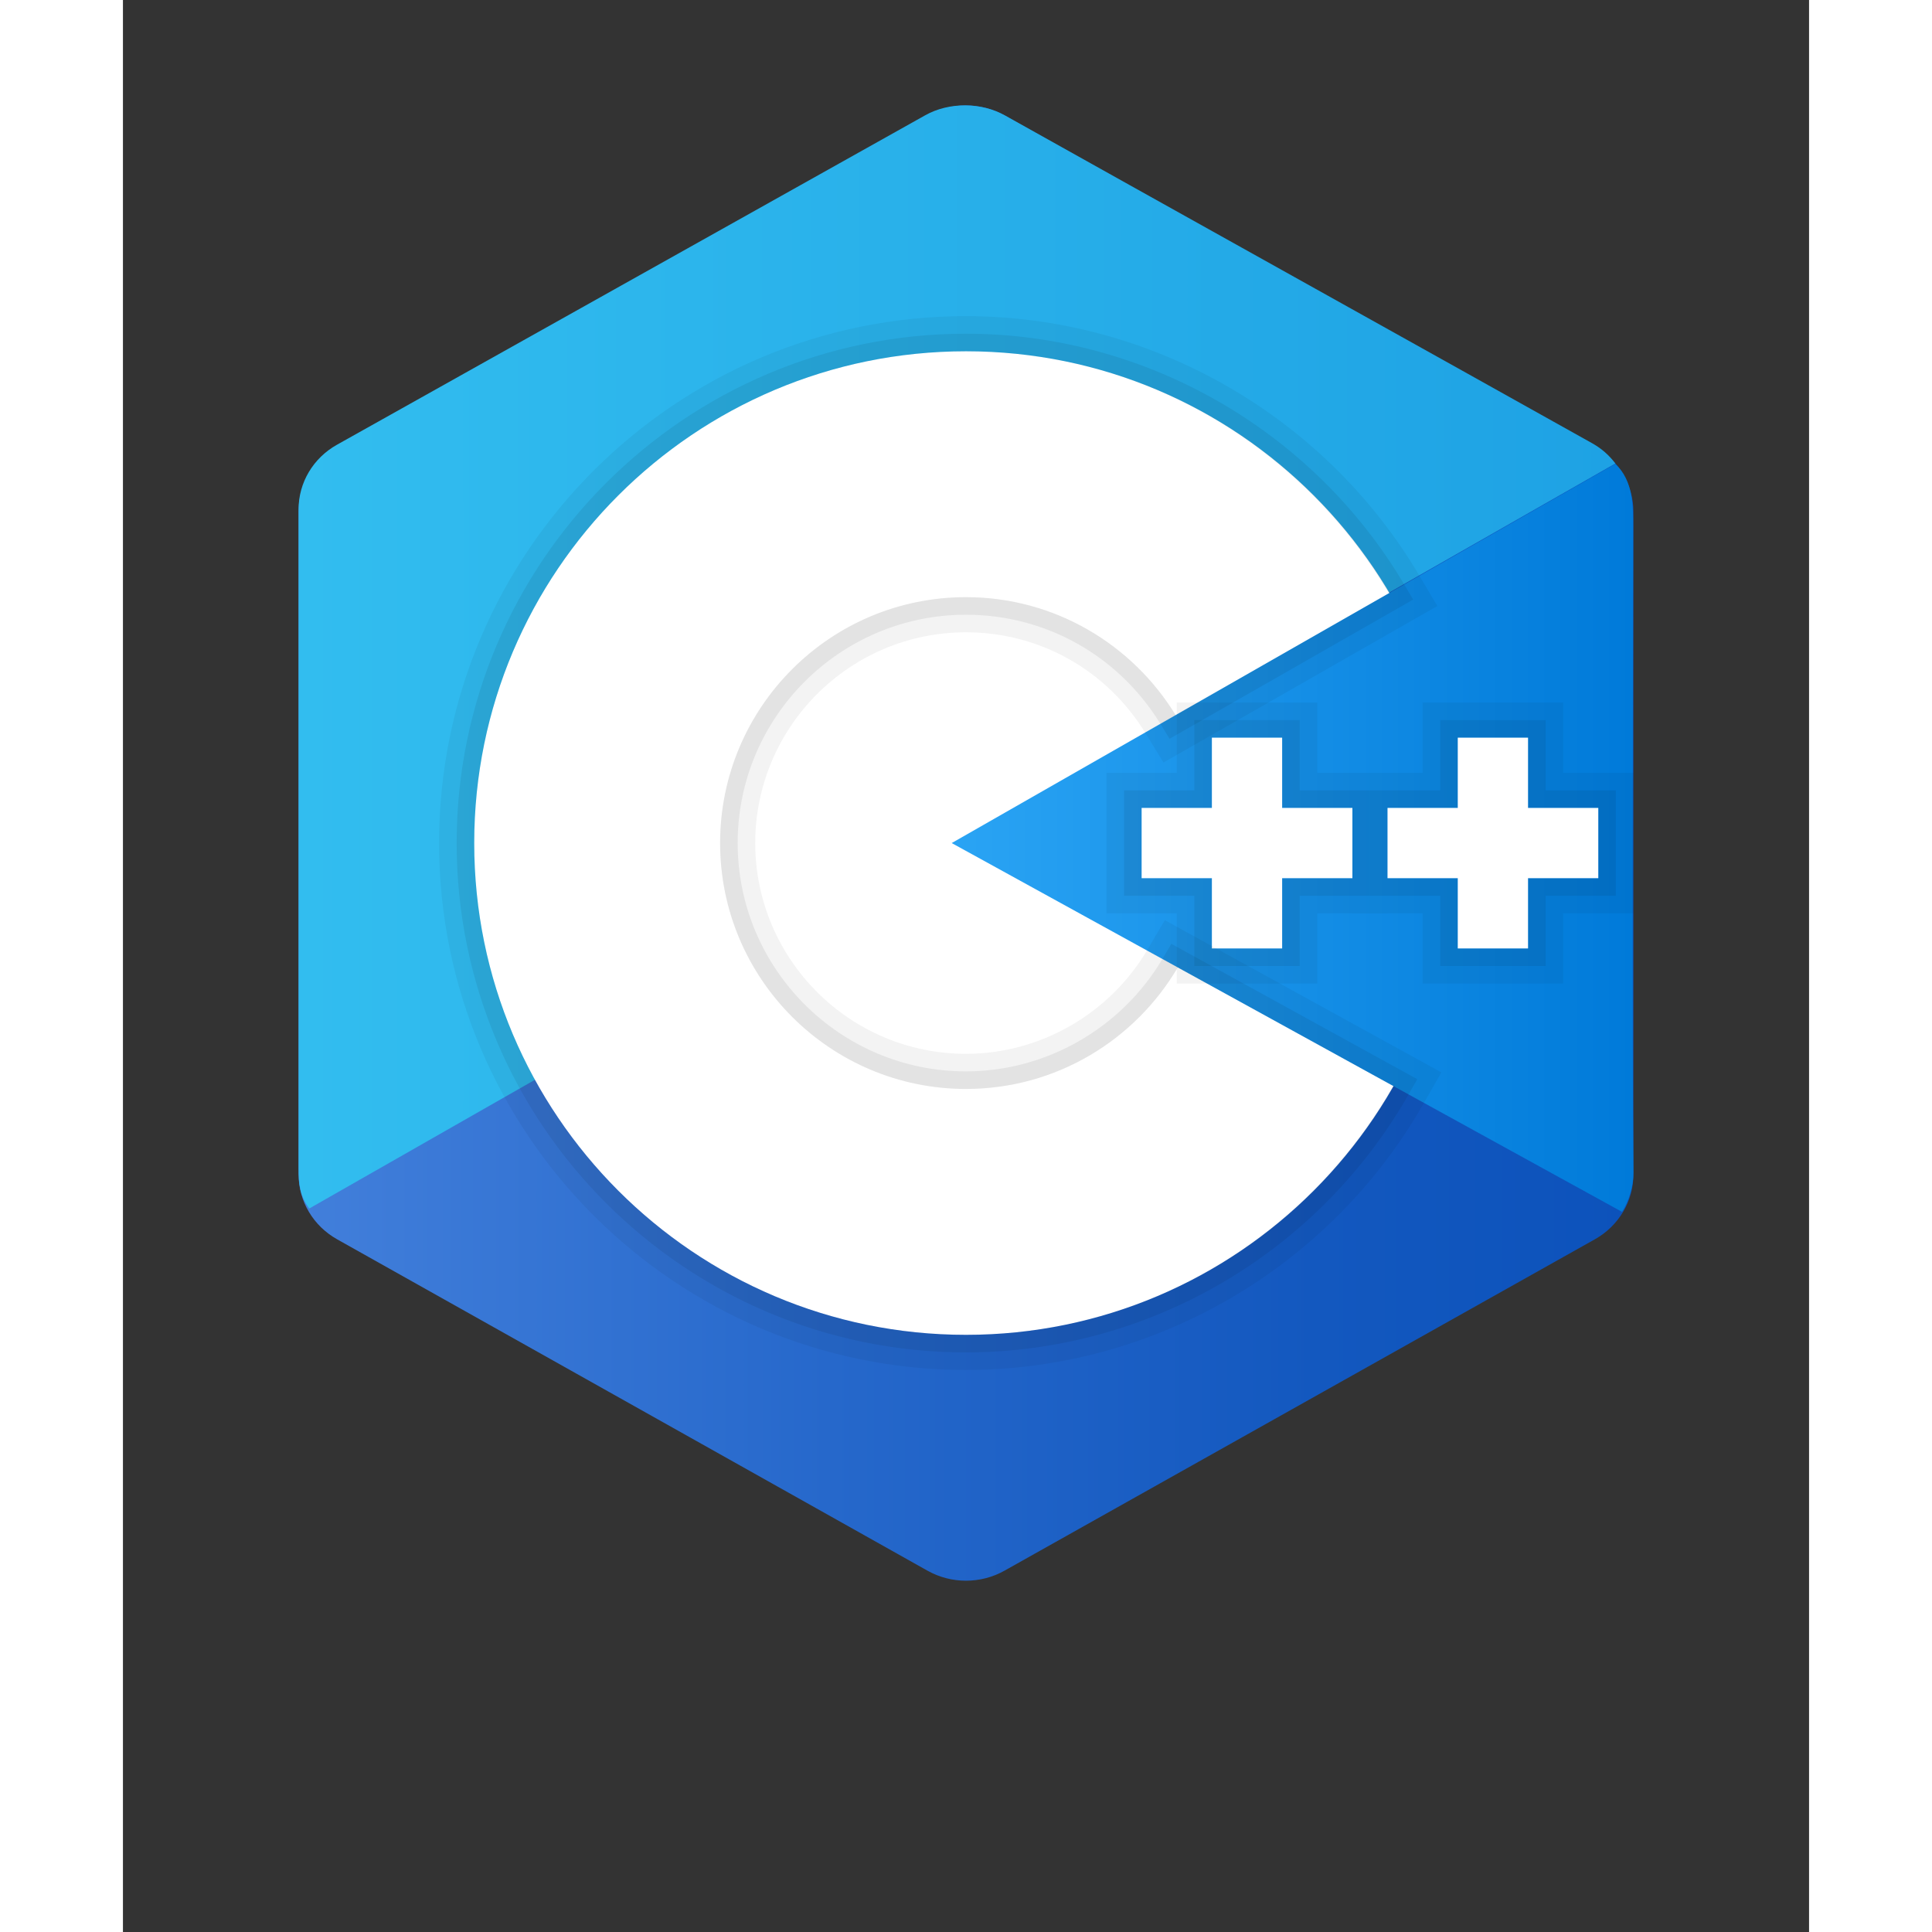      <svg
        className="size-12 md:size-10 mx-auto sm:mx-0"
        xmlns="http://www.w3.org/2000/svg"
        x="0px"
        y="0px"
        width="55"
        height="55"
        viewBox="0 0 48 55"
      >
        <rect x="0" y="0" width="48" height="55" fill="#333333" stroke="none"/>
        <linearGradient
          id="Ey3AfYdg0JtJGx7I73Eu7a_TpULddJc4gTh_gr1"
          x1="5"
          x2="43"
          y1="24"
          y2="24"
          gradientUnits="userSpaceOnUse"
        >
          <stop offset=".002" stop-color="#427fdb"></stop>
          <stop offset=".397" stop-color="#2668cb"></stop>
          <stop offset=".763" stop-color="#1358bf"></stop>
          <stop offset="1" stop-color="#0c52bb"></stop>
        </linearGradient>
        <path
          fill="url(#Ey3AfYdg0JtJGx7I73Eu7a_TpULddJc4gTh_gr1)"
          fillRule="evenodd"
          d="M22.903,3.286c0.679-0.381,1.515-0.381,2.193,0	c3.355,1.883,13.451,7.551,16.807,9.434C42.582,13.1,43,13.804,43,14.566c0,3.766,0,15.101,0,18.867	c0,0.762-0.418,1.466-1.097,1.847c-3.355,1.883-13.451,7.551-16.807,9.434c-0.679,0.381-1.515,0.381-2.193,0	c-3.355-1.883-13.451-7.551-16.807-9.434C5.418,34.899,5,34.196,5,33.434c0-3.766,0-15.101,0-18.867	c0-0.762,0.418-1.466,1.097-1.847C9.451,10.837,19.549,5.169,22.903,3.286z"
          clipRule="evenodd"
        ></path>
        <linearGradient
          id="Ey3AfYdg0JtJGx7I73Eu7b_TpULddJc4gTh_gr2"
          x1="5"
          x2="42.487"
          y1="18.702"
          y2="18.702"
          gradientUnits="userSpaceOnUse"
        >
          <stop offset="0" stop-color="#32bdef"></stop>
          <stop offset="1" stop-color="#1ea2e4"></stop>
        </linearGradient>
        <path
          fill="url(#Ey3AfYdg0JtJGx7I73Eu7b_TpULddJc4gTh_gr2)"
          fillRule="evenodd"
          d="M5.304,34.404C5.038,34.048,5,33.71,5,33.255c0-3.744,0-15.014,0-18.759c0-0.758,0.417-1.458,1.094-1.836	c3.343-1.872,13.405-7.507,16.748-9.38c0.677-0.379,1.594-0.371,2.271,0.008c3.343,1.872,13.371,7.459,16.714,9.331	c0.27,0.152,0.476,0.335,0.66,0.576L5.304,34.404z"
          clipRule="evenodd"
        ></path>
        <path
          fill="#fff"
          fillRule="evenodd"
          d="M24,10c7.727,0,14,6.273,14,14s-6.273,14-14,14s-14-6.273-14-14	S16.273,10,24,10z M24,17c3.863,0,7,3.136,7,7c0,3.863-3.137,7-7,7s-7-3.137-7-7C17,20.136,20.136,17,24,17z"
          clipRule="evenodd"
        ></path>
        <linearGradient
          id="Ey3AfYdg0JtJGx7I73Eu7c_TpULddJc4gTh_gr3"
          x1="23.593"
          x2="43"
          y1="23.852"
          y2="23.852"
          gradientUnits="userSpaceOnUse"
        >
          <stop offset="0" stop-color="#2aa4f4"></stop>
          <stop offset="1" stop-color="#007ad9"></stop>
        </linearGradient>
        <path
          fill="url(#Ey3AfYdg0JtJGx7I73Eu7c_TpULddJc4gTh_gr3)"
          fillRule="evenodd"
          d="M42.485,13.205c0.516,0.483,0.506,1.211,0.506,1.784c0,3.795-0.032,14.589,0.009,18.384c0.004,0.396-0.127,0.813-0.323,1.127	L23.593,24L42.485,13.205z"
          clipRule="evenodd"
        ></path>
        <g opacity=".05">
          <path d="M33,21v2h2v2h-2v2h-2v-2h-2v-2h2v-2H33 M34,20h-1h-2h-1v1v1h-1h-1v1v2v1h1h1v1v1h1h2h1v-1v-1h1h1v-1v-2v-1h-1h-1v-1V20 L34,20z"></path>
          <path d="M40,21v2h2v2h-2v2h-2v-2h-2v-2h2v-2H40 M41,20h-1h-2h-1v1v1h-1h-1v1v2v1h1h1v1v1h1h2h1v-1v-1h1h1v-1v-2v-1h-1h-1v-1V20 L41,20z"></path>
        </g>
        <g opacity=".07">
          <path d="M33,21v2h2v2h-2v2h-2v-2h-2v-2h2v-2H33 M33.5,20.5H33h-2h-0.5V21v1.5H29h-0.5V23v2v0.5H29h1.5V27v0.5H31h2h0.5V27v-1.5H35 h0.5V25v-2v-0.5H35h-1.5V21V20.5L33.5,20.5z"></path>
          <path d="M40,21v2h2v2h-2v2h-2v-2h-2v-2h2v-2H40 M40.5,20.5H40h-2h-0.5V21v1.5H36h-0.5V23v2v0.5H36h1.5V27v0.5H38h2h0.5V27v-1.5H42 h0.5V25v-2v-0.5H42h-1.5V21V20.5L40.5,20.5z"></path>
        </g>
        <polygon
          fill="#fff"
          points="33,21 31,21 31,23 29,23 29,25 31,25 31,27 33,27 33,25 35,25 35,23 33,23"
        ></polygon>
        <polygon
          fill="#fff"
          points="42,23 40,23 40,21 38,21 38,23 36,23 36,25 38,25 38,27 40,27 40,25 42,25"
        ></polygon>
        <g>
          <path
            d="M24,10c5.128,0,9.602,2.771,12.041,6.887l-6.073,3.47C28.737,18.347,26.527,17,24,17c-3.864,0-7,3.136-7,7 c0,3.863,3.137,7,7,7c2.57,0,4.812-1.392,6.029-3.459l6.132,3.374C33.75,35.142,29.21,38,24,38c-7.727,0-14-6.273-14-14 S16.273,10,24,10 M24,9C15.729,9,9,15.729,9,24s6.729,15,15,15c5.367,0,10.36-2.908,13.03-7.59l0.503-0.882l-0.89-0.49 l-6.132-3.374l-0.851-0.468l-0.493,0.837C28.09,28.863,26.11,30,24,30c-3.308,0-6-2.692-6-6s2.692-6,6-6 c2.099,0,4.011,1.076,5.115,2.879l0.507,0.828l0.842-0.481l6.073-3.47l0.882-0.504l-0.518-0.874C34.205,11.827,29.262,9,24,9L24,9 z"
            opacity=".05"
          ></path>
          <path
            d="M24,10c5.128,0,9.602,2.771,12.041,6.887l-6.073,3.47C28.737,18.347,26.527,17,24,17c-3.864,0-7,3.136-7,7 c0,3.863,3.137,7,7,7c2.57,0,4.812-1.392,6.029-3.459l6.132,3.374C33.75,35.142,29.21,38,24,38c-7.727,0-14-6.273-14-14 S16.273,10,24,10 M24,9.5C16.005,9.5,9.5,16.005,9.5,24S16.005,38.5,24,38.5c5.188,0,10.014-2.812,12.595-7.337l0.252-0.441 l-0.445-0.245l-6.132-3.374l-0.425-0.234l-0.246,0.418C28.431,29.269,26.286,30.5,24,30.5c-3.584,0-6.5-2.916-6.5-6.5 s2.916-6.5,6.5-6.5c2.275,0,4.346,1.166,5.542,3.118l0.253,0.414l0.421-0.241l6.073-3.47l0.441-0.252l-0.259-0.437 C33.864,12.233,29.086,9.5,24,9.5L24,9.5z"
            opacity=".07"
          ></path>
        </g>
      </svg>